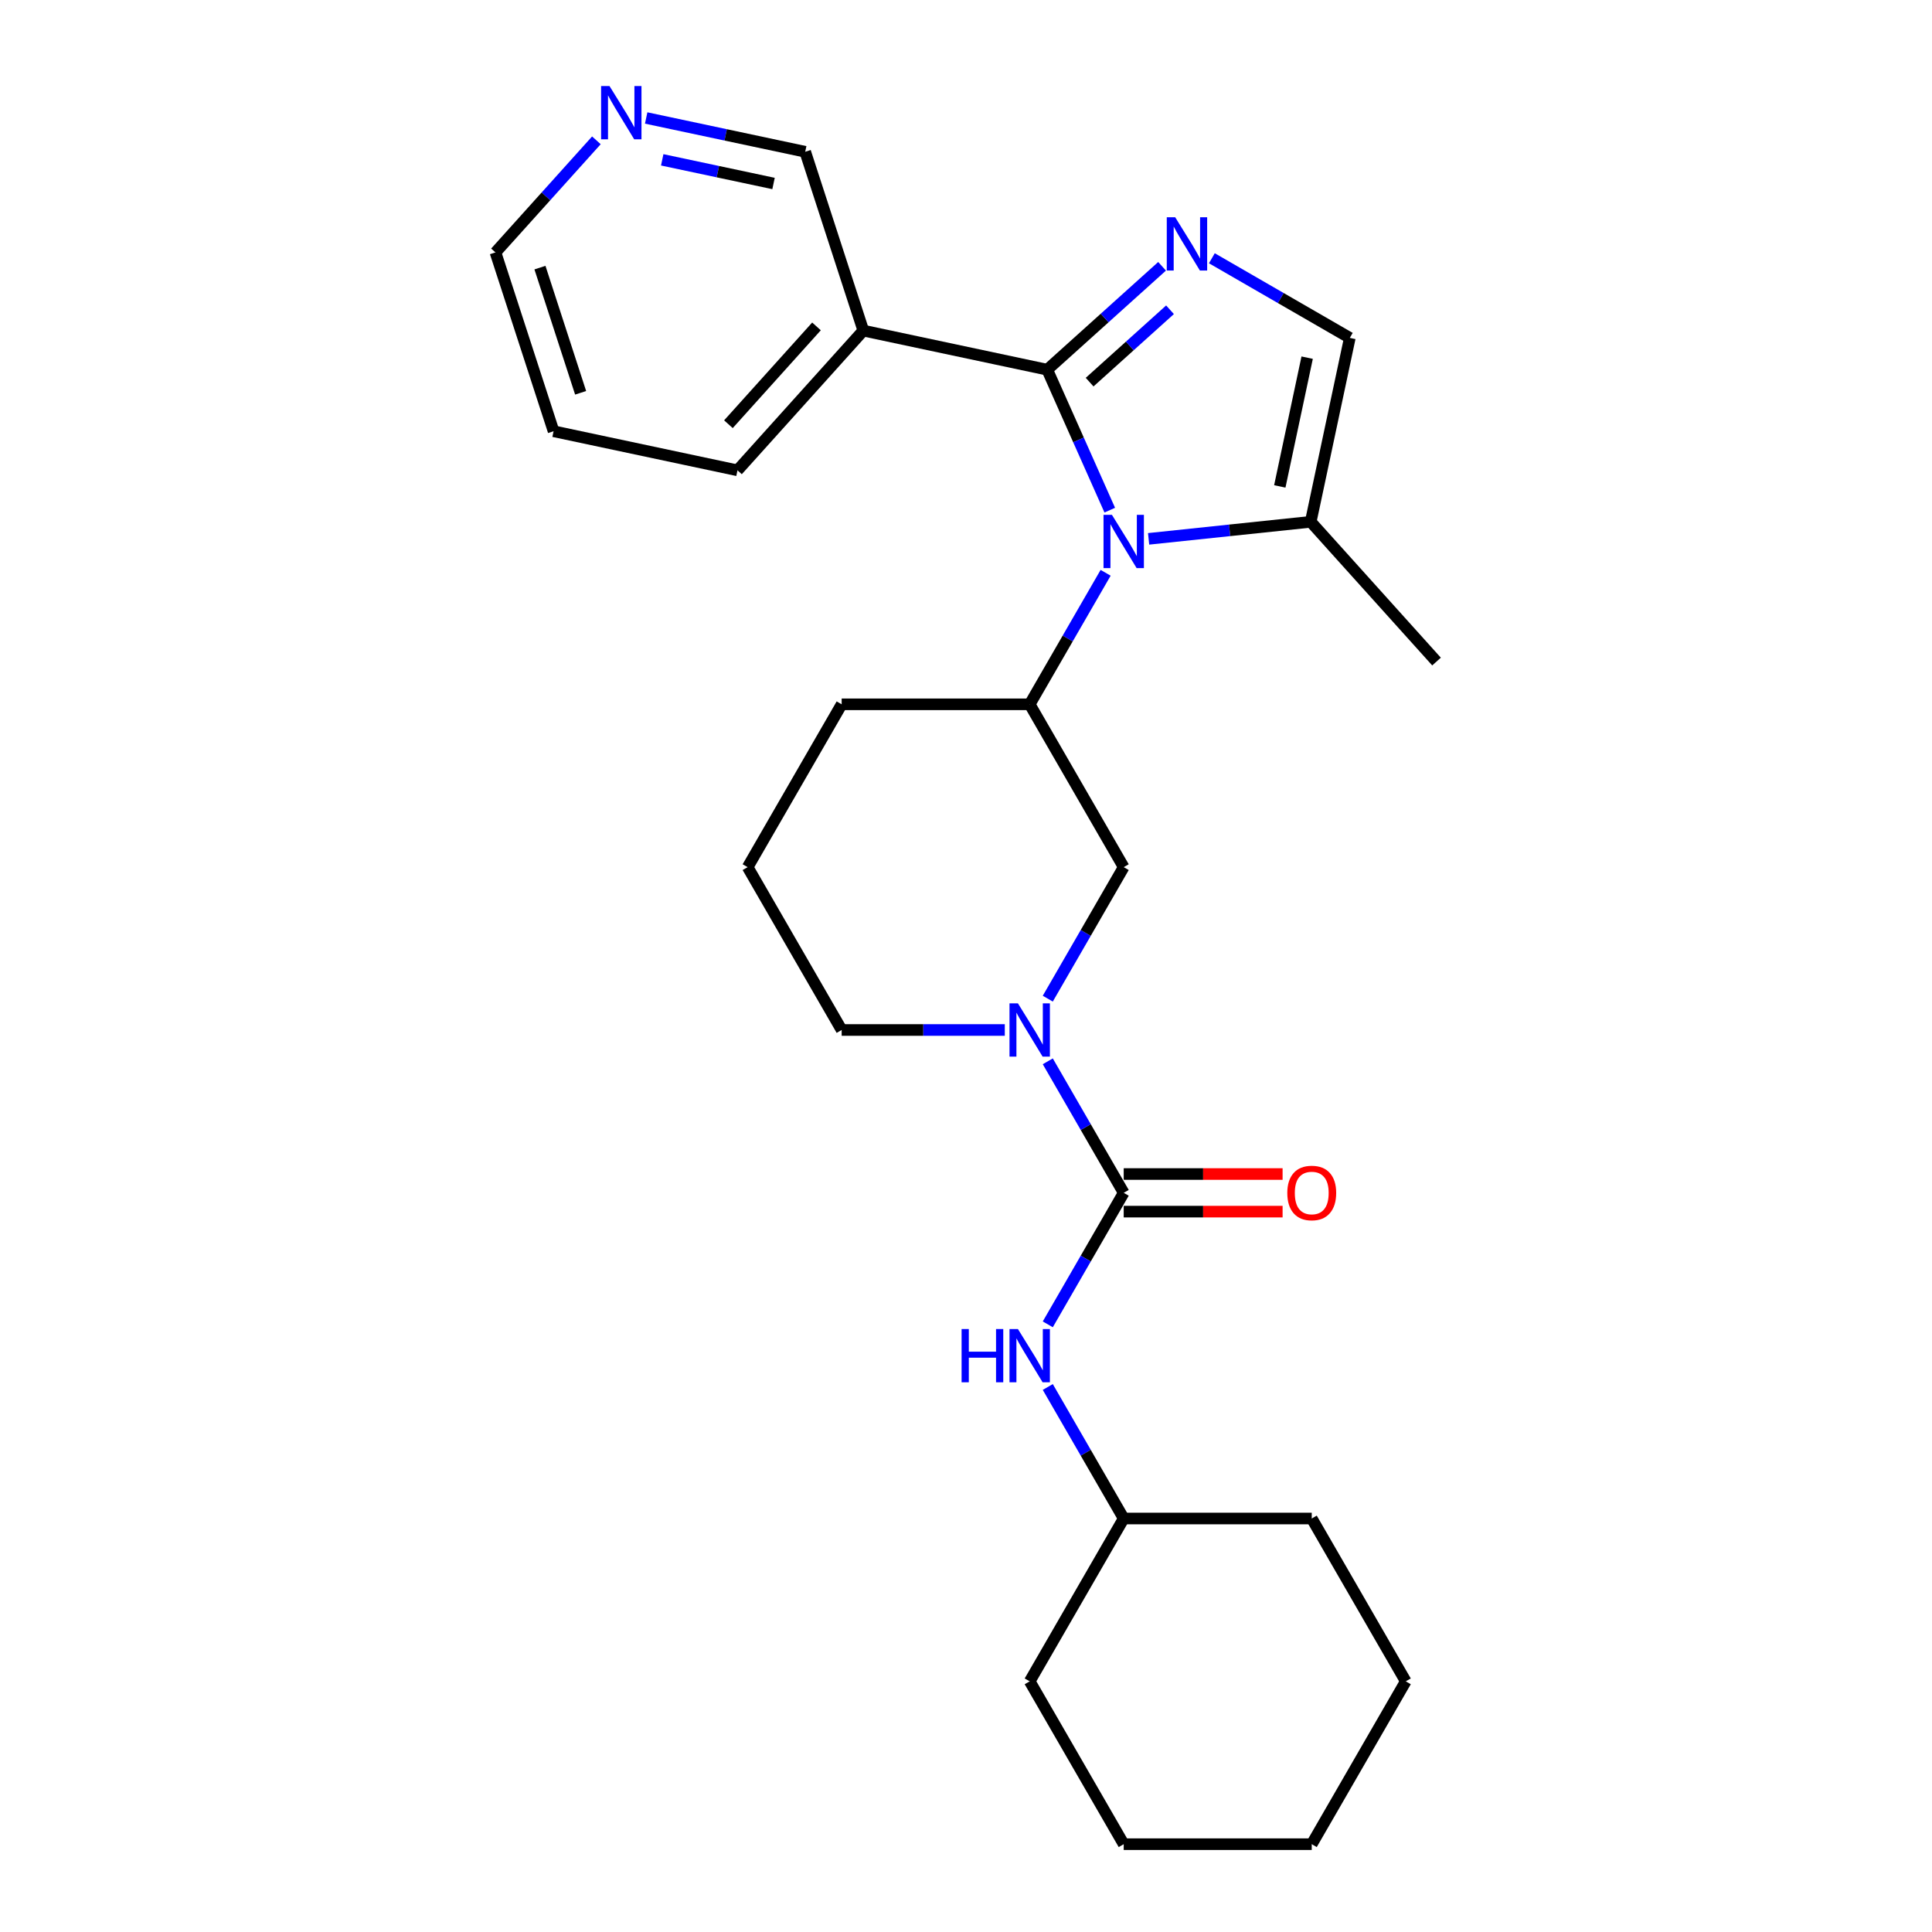 <?xml version='1.0' encoding='iso-8859-1'?>
<svg version='1.1' baseProfile='full'
              xmlns='http://www.w3.org/2000/svg'
                      xmlns:rdkit='http://www.rdkit.org/xml'
                      xmlns:xlink='http://www.w3.org/1999/xlink'
                  xml:space='preserve'
width='1000px' height='1000px' viewBox='0 0 1000 1000'>
<!-- END OF HEADER -->
<rect style='opacity:1.0;fill:#FFFFFF;stroke:none' width='1000' height='1000' x='0' y='0'> </rect>
<path class='bond-0' d='M 542.047,191.355 L 558.23,227.703' style='fill:none;fill-rule:evenodd;stroke:#000000;stroke-width:6px;stroke-linecap:butt;stroke-linejoin:miter;stroke-opacity:1' />
<path class='bond-0' d='M 558.23,227.703 L 574.413,264.051' style='fill:none;fill-rule:evenodd;stroke:#0000FF;stroke-width:6px;stroke-linecap:butt;stroke-linejoin:miter;stroke-opacity:1' />
<path class='bond-1' d='M 542.047,191.355 L 571.767,164.595' style='fill:none;fill-rule:evenodd;stroke:#000000;stroke-width:6px;stroke-linecap:butt;stroke-linejoin:miter;stroke-opacity:1' />
<path class='bond-1' d='M 571.767,164.595 L 601.487,137.835' style='fill:none;fill-rule:evenodd;stroke:#0000FF;stroke-width:6px;stroke-linecap:butt;stroke-linejoin:miter;stroke-opacity:1' />
<path class='bond-1' d='M 563.987,197.792 L 584.791,179.06' style='fill:none;fill-rule:evenodd;stroke:#000000;stroke-width:6px;stroke-linecap:butt;stroke-linejoin:miter;stroke-opacity:1' />
<path class='bond-1' d='M 584.791,179.06 L 605.595,160.328' style='fill:none;fill-rule:evenodd;stroke:#0000FF;stroke-width:6px;stroke-linecap:butt;stroke-linejoin:miter;stroke-opacity:1' />
<path class='bond-7' d='M 542.047,191.355 L 446.849,171.12' style='fill:none;fill-rule:evenodd;stroke:#000000;stroke-width:6px;stroke-linecap:butt;stroke-linejoin:miter;stroke-opacity:1' />
<path class='bond-4' d='M 572.271,296.479 L 552.62,330.515' style='fill:none;fill-rule:evenodd;stroke:#0000FF;stroke-width:6px;stroke-linecap:butt;stroke-linejoin:miter;stroke-opacity:1' />
<path class='bond-4' d='M 552.62,330.515 L 532.97,364.55' style='fill:none;fill-rule:evenodd;stroke:#000000;stroke-width:6px;stroke-linecap:butt;stroke-linejoin:miter;stroke-opacity:1' />
<path class='bond-5' d='M 594.518,278.911 L 636.47,274.501' style='fill:none;fill-rule:evenodd;stroke:#0000FF;stroke-width:6px;stroke-linecap:butt;stroke-linejoin:miter;stroke-opacity:1' />
<path class='bond-5' d='M 636.47,274.501 L 678.423,270.092' style='fill:none;fill-rule:evenodd;stroke:#000000;stroke-width:6px;stroke-linecap:butt;stroke-linejoin:miter;stroke-opacity:1' />
<path class='bond-6' d='M 627.258,133.672 L 662.958,154.283' style='fill:none;fill-rule:evenodd;stroke:#0000FF;stroke-width:6px;stroke-linecap:butt;stroke-linejoin:miter;stroke-opacity:1' />
<path class='bond-6' d='M 662.958,154.283 L 698.657,174.895' style='fill:none;fill-rule:evenodd;stroke:#000000;stroke-width:6px;stroke-linecap:butt;stroke-linejoin:miter;stroke-opacity:1' />
<path class='bond-2' d='M 581.632,617.405 L 561.981,583.37' style='fill:none;fill-rule:evenodd;stroke:#000000;stroke-width:6px;stroke-linecap:butt;stroke-linejoin:miter;stroke-opacity:1' />
<path class='bond-2' d='M 561.981,583.37 L 542.331,549.334' style='fill:none;fill-rule:evenodd;stroke:#0000FF;stroke-width:6px;stroke-linecap:butt;stroke-linejoin:miter;stroke-opacity:1' />
<path class='bond-9' d='M 581.632,617.405 L 561.981,651.441' style='fill:none;fill-rule:evenodd;stroke:#000000;stroke-width:6px;stroke-linecap:butt;stroke-linejoin:miter;stroke-opacity:1' />
<path class='bond-9' d='M 561.981,651.441 L 542.331,685.476' style='fill:none;fill-rule:evenodd;stroke:#0000FF;stroke-width:6px;stroke-linecap:butt;stroke-linejoin:miter;stroke-opacity:1' />
<path class='bond-10' d='M 581.632,627.138 L 622.751,627.138' style='fill:none;fill-rule:evenodd;stroke:#000000;stroke-width:6px;stroke-linecap:butt;stroke-linejoin:miter;stroke-opacity:1' />
<path class='bond-10' d='M 622.751,627.138 L 663.871,627.138' style='fill:none;fill-rule:evenodd;stroke:#FF0000;stroke-width:6px;stroke-linecap:butt;stroke-linejoin:miter;stroke-opacity:1' />
<path class='bond-10' d='M 581.632,607.673 L 622.751,607.673' style='fill:none;fill-rule:evenodd;stroke:#000000;stroke-width:6px;stroke-linecap:butt;stroke-linejoin:miter;stroke-opacity:1' />
<path class='bond-10' d='M 622.751,607.673 L 663.871,607.673' style='fill:none;fill-rule:evenodd;stroke:#FF0000;stroke-width:6px;stroke-linecap:butt;stroke-linejoin:miter;stroke-opacity:1' />
<path class='bond-3' d='M 542.331,516.906 L 561.981,482.87' style='fill:none;fill-rule:evenodd;stroke:#0000FF;stroke-width:6px;stroke-linecap:butt;stroke-linejoin:miter;stroke-opacity:1' />
<path class='bond-3' d='M 561.981,482.87 L 581.632,448.835' style='fill:none;fill-rule:evenodd;stroke:#000000;stroke-width:6px;stroke-linecap:butt;stroke-linejoin:miter;stroke-opacity:1' />
<path class='bond-28' d='M 520.084,533.12 L 477.865,533.12' style='fill:none;fill-rule:evenodd;stroke:#0000FF;stroke-width:6px;stroke-linecap:butt;stroke-linejoin:miter;stroke-opacity:1' />
<path class='bond-28' d='M 477.865,533.12 L 435.646,533.12' style='fill:none;fill-rule:evenodd;stroke:#000000;stroke-width:6px;stroke-linecap:butt;stroke-linejoin:miter;stroke-opacity:1' />
<path class='bond-8' d='M 532.97,364.55 L 581.632,448.835' style='fill:none;fill-rule:evenodd;stroke:#000000;stroke-width:6px;stroke-linecap:butt;stroke-linejoin:miter;stroke-opacity:1' />
<path class='bond-15' d='M 532.97,364.55 L 435.646,364.55' style='fill:none;fill-rule:evenodd;stroke:#000000;stroke-width:6px;stroke-linecap:butt;stroke-linejoin:miter;stroke-opacity:1' />
<path class='bond-17' d='M 678.423,270.092 L 743.545,342.418' style='fill:none;fill-rule:evenodd;stroke:#000000;stroke-width:6px;stroke-linecap:butt;stroke-linejoin:miter;stroke-opacity:1' />
<path class='bond-26' d='M 678.423,270.092 L 698.657,174.895' style='fill:none;fill-rule:evenodd;stroke:#000000;stroke-width:6px;stroke-linecap:butt;stroke-linejoin:miter;stroke-opacity:1' />
<path class='bond-26' d='M 662.418,251.765 L 676.583,185.127' style='fill:none;fill-rule:evenodd;stroke:#000000;stroke-width:6px;stroke-linecap:butt;stroke-linejoin:miter;stroke-opacity:1' />
<path class='bond-12' d='M 446.849,171.12 L 416.775,78.559' style='fill:none;fill-rule:evenodd;stroke:#000000;stroke-width:6px;stroke-linecap:butt;stroke-linejoin:miter;stroke-opacity:1' />
<path class='bond-16' d='M 446.849,171.12 L 381.727,243.446' style='fill:none;fill-rule:evenodd;stroke:#000000;stroke-width:6px;stroke-linecap:butt;stroke-linejoin:miter;stroke-opacity:1' />
<path class='bond-16' d='M 422.616,168.945 L 377.03,219.573' style='fill:none;fill-rule:evenodd;stroke:#000000;stroke-width:6px;stroke-linecap:butt;stroke-linejoin:miter;stroke-opacity:1' />
<path class='bond-14' d='M 542.331,717.904 L 561.981,751.94' style='fill:none;fill-rule:evenodd;stroke:#0000FF;stroke-width:6px;stroke-linecap:butt;stroke-linejoin:miter;stroke-opacity:1' />
<path class='bond-14' d='M 561.981,751.94 L 581.632,785.975' style='fill:none;fill-rule:evenodd;stroke:#000000;stroke-width:6px;stroke-linecap:butt;stroke-linejoin:miter;stroke-opacity:1' />
<path class='bond-11' d='M 334.463,61.064 L 375.619,69.812' style='fill:none;fill-rule:evenodd;stroke:#0000FF;stroke-width:6px;stroke-linecap:butt;stroke-linejoin:miter;stroke-opacity:1' />
<path class='bond-11' d='M 375.619,69.812 L 416.775,78.559' style='fill:none;fill-rule:evenodd;stroke:#000000;stroke-width:6px;stroke-linecap:butt;stroke-linejoin:miter;stroke-opacity:1' />
<path class='bond-11' d='M 342.763,82.728 L 371.572,88.851' style='fill:none;fill-rule:evenodd;stroke:#0000FF;stroke-width:6px;stroke-linecap:butt;stroke-linejoin:miter;stroke-opacity:1' />
<path class='bond-11' d='M 371.572,88.851 L 400.381,94.975' style='fill:none;fill-rule:evenodd;stroke:#000000;stroke-width:6px;stroke-linecap:butt;stroke-linejoin:miter;stroke-opacity:1' />
<path class='bond-27' d='M 308.692,72.636 L 282.573,101.643' style='fill:none;fill-rule:evenodd;stroke:#0000FF;stroke-width:6px;stroke-linecap:butt;stroke-linejoin:miter;stroke-opacity:1' />
<path class='bond-27' d='M 282.573,101.643 L 256.455,130.651' style='fill:none;fill-rule:evenodd;stroke:#000000;stroke-width:6px;stroke-linecap:butt;stroke-linejoin:miter;stroke-opacity:1' />
<path class='bond-13' d='M 435.646,533.12 L 386.984,448.835' style='fill:none;fill-rule:evenodd;stroke:#000000;stroke-width:6px;stroke-linecap:butt;stroke-linejoin:miter;stroke-opacity:1' />
<path class='bond-20' d='M 581.632,785.975 L 532.97,870.26' style='fill:none;fill-rule:evenodd;stroke:#000000;stroke-width:6px;stroke-linecap:butt;stroke-linejoin:miter;stroke-opacity:1' />
<path class='bond-21' d='M 581.632,785.975 L 678.956,785.975' style='fill:none;fill-rule:evenodd;stroke:#000000;stroke-width:6px;stroke-linecap:butt;stroke-linejoin:miter;stroke-opacity:1' />
<path class='bond-18' d='M 435.646,364.55 L 386.984,448.835' style='fill:none;fill-rule:evenodd;stroke:#000000;stroke-width:6px;stroke-linecap:butt;stroke-linejoin:miter;stroke-opacity:1' />
<path class='bond-22' d='M 381.727,243.446 L 286.53,223.211' style='fill:none;fill-rule:evenodd;stroke:#000000;stroke-width:6px;stroke-linecap:butt;stroke-linejoin:miter;stroke-opacity:1' />
<path class='bond-19' d='M 256.455,130.651 L 286.53,223.211' style='fill:none;fill-rule:evenodd;stroke:#000000;stroke-width:6px;stroke-linecap:butt;stroke-linejoin:miter;stroke-opacity:1' />
<path class='bond-19' d='M 279.478,138.52 L 300.531,203.312' style='fill:none;fill-rule:evenodd;stroke:#000000;stroke-width:6px;stroke-linecap:butt;stroke-linejoin:miter;stroke-opacity:1' />
<path class='bond-23' d='M 532.97,870.26 L 581.632,954.545' style='fill:none;fill-rule:evenodd;stroke:#000000;stroke-width:6px;stroke-linecap:butt;stroke-linejoin:miter;stroke-opacity:1' />
<path class='bond-24' d='M 678.956,785.975 L 727.618,870.26' style='fill:none;fill-rule:evenodd;stroke:#000000;stroke-width:6px;stroke-linecap:butt;stroke-linejoin:miter;stroke-opacity:1' />
<path class='bond-29' d='M 581.632,954.545 L 678.956,954.545' style='fill:none;fill-rule:evenodd;stroke:#000000;stroke-width:6px;stroke-linecap:butt;stroke-linejoin:miter;stroke-opacity:1' />
<path class='bond-25' d='M 727.618,870.26 L 678.956,954.545' style='fill:none;fill-rule:evenodd;stroke:#000000;stroke-width:6px;stroke-linecap:butt;stroke-linejoin:miter;stroke-opacity:1' />
<path  class='atom-1' d='M 575.539 266.484
L 584.571 281.082
Q 585.466 282.523, 586.907 285.131
Q 588.347 287.739, 588.425 287.895
L 588.425 266.484
L 592.084 266.484
L 592.084 294.046
L 588.308 294.046
L 578.615 278.085
Q 577.486 276.216, 576.279 274.075
Q 575.111 271.934, 574.761 271.272
L 574.761 294.046
L 571.179 294.046
L 571.179 266.484
L 575.539 266.484
' fill='#0000FF'/>
<path  class='atom-2' d='M 608.28 112.451
L 617.312 127.05
Q 618.207 128.49, 619.647 131.099
Q 621.088 133.707, 621.166 133.863
L 621.166 112.451
L 624.825 112.451
L 624.825 140.014
L 621.049 140.014
L 611.355 124.052
Q 610.226 122.184, 609.02 120.043
Q 607.852 117.902, 607.501 117.24
L 607.501 140.014
L 603.92 140.014
L 603.92 112.451
L 608.28 112.451
' fill='#0000FF'/>
<path  class='atom-4' d='M 526.877 519.339
L 535.909 533.938
Q 536.804 535.378, 538.245 537.986
Q 539.685 540.595, 539.763 540.75
L 539.763 519.339
L 543.422 519.339
L 543.422 546.901
L 539.646 546.901
L 529.953 530.94
Q 528.824 529.071, 527.617 526.93
Q 526.449 524.789, 526.099 524.127
L 526.099 546.901
L 522.517 546.901
L 522.517 519.339
L 526.877 519.339
' fill='#0000FF'/>
<path  class='atom-10' d='M 497.719 687.909
L 501.456 687.909
L 501.456 699.627
L 515.549 699.627
L 515.549 687.909
L 519.286 687.909
L 519.286 715.471
L 515.549 715.471
L 515.549 702.741
L 501.456 702.741
L 501.456 715.471
L 497.719 715.471
L 497.719 687.909
' fill='#0000FF'/>
<path  class='atom-10' d='M 526.877 687.909
L 535.909 702.508
Q 536.804 703.948, 538.245 706.556
Q 539.685 709.165, 539.763 709.32
L 539.763 687.909
L 543.422 687.909
L 543.422 715.471
L 539.646 715.471
L 529.953 699.51
Q 528.824 697.642, 527.617 695.5
Q 526.449 693.359, 526.099 692.697
L 526.099 715.471
L 522.517 715.471
L 522.517 687.909
L 526.877 687.909
' fill='#0000FF'/>
<path  class='atom-11' d='M 666.304 617.483
Q 666.304 610.865, 669.574 607.167
Q 672.844 603.468, 678.956 603.468
Q 685.068 603.468, 688.338 607.167
Q 691.608 610.865, 691.608 617.483
Q 691.608 624.179, 688.299 627.994
Q 684.99 631.77, 678.956 631.77
Q 672.883 631.77, 669.574 627.994
Q 666.304 624.218, 666.304 617.483
M 678.956 628.656
Q 683.16 628.656, 685.418 625.853
Q 687.715 623.011, 687.715 617.483
Q 687.715 612.072, 685.418 609.347
Q 683.16 606.583, 678.956 606.583
Q 674.751 606.583, 672.455 609.308
Q 670.197 612.033, 670.197 617.483
Q 670.197 623.05, 672.455 625.853
Q 674.751 628.656, 678.956 628.656
' fill='#FF0000'/>
<path  class='atom-12' d='M 315.485 44.544
L 324.516 59.142
Q 325.412 60.583, 326.852 63.191
Q 328.293 65.799, 328.371 65.955
L 328.371 44.544
L 332.03 44.544
L 332.03 72.106
L 328.254 72.106
L 318.56 56.145
Q 317.431 54.276, 316.224 52.135
Q 315.057 49.994, 314.706 49.332
L 314.706 72.106
L 311.125 72.106
L 311.125 44.544
L 315.485 44.544
' fill='#0000FF'/>
</svg>
